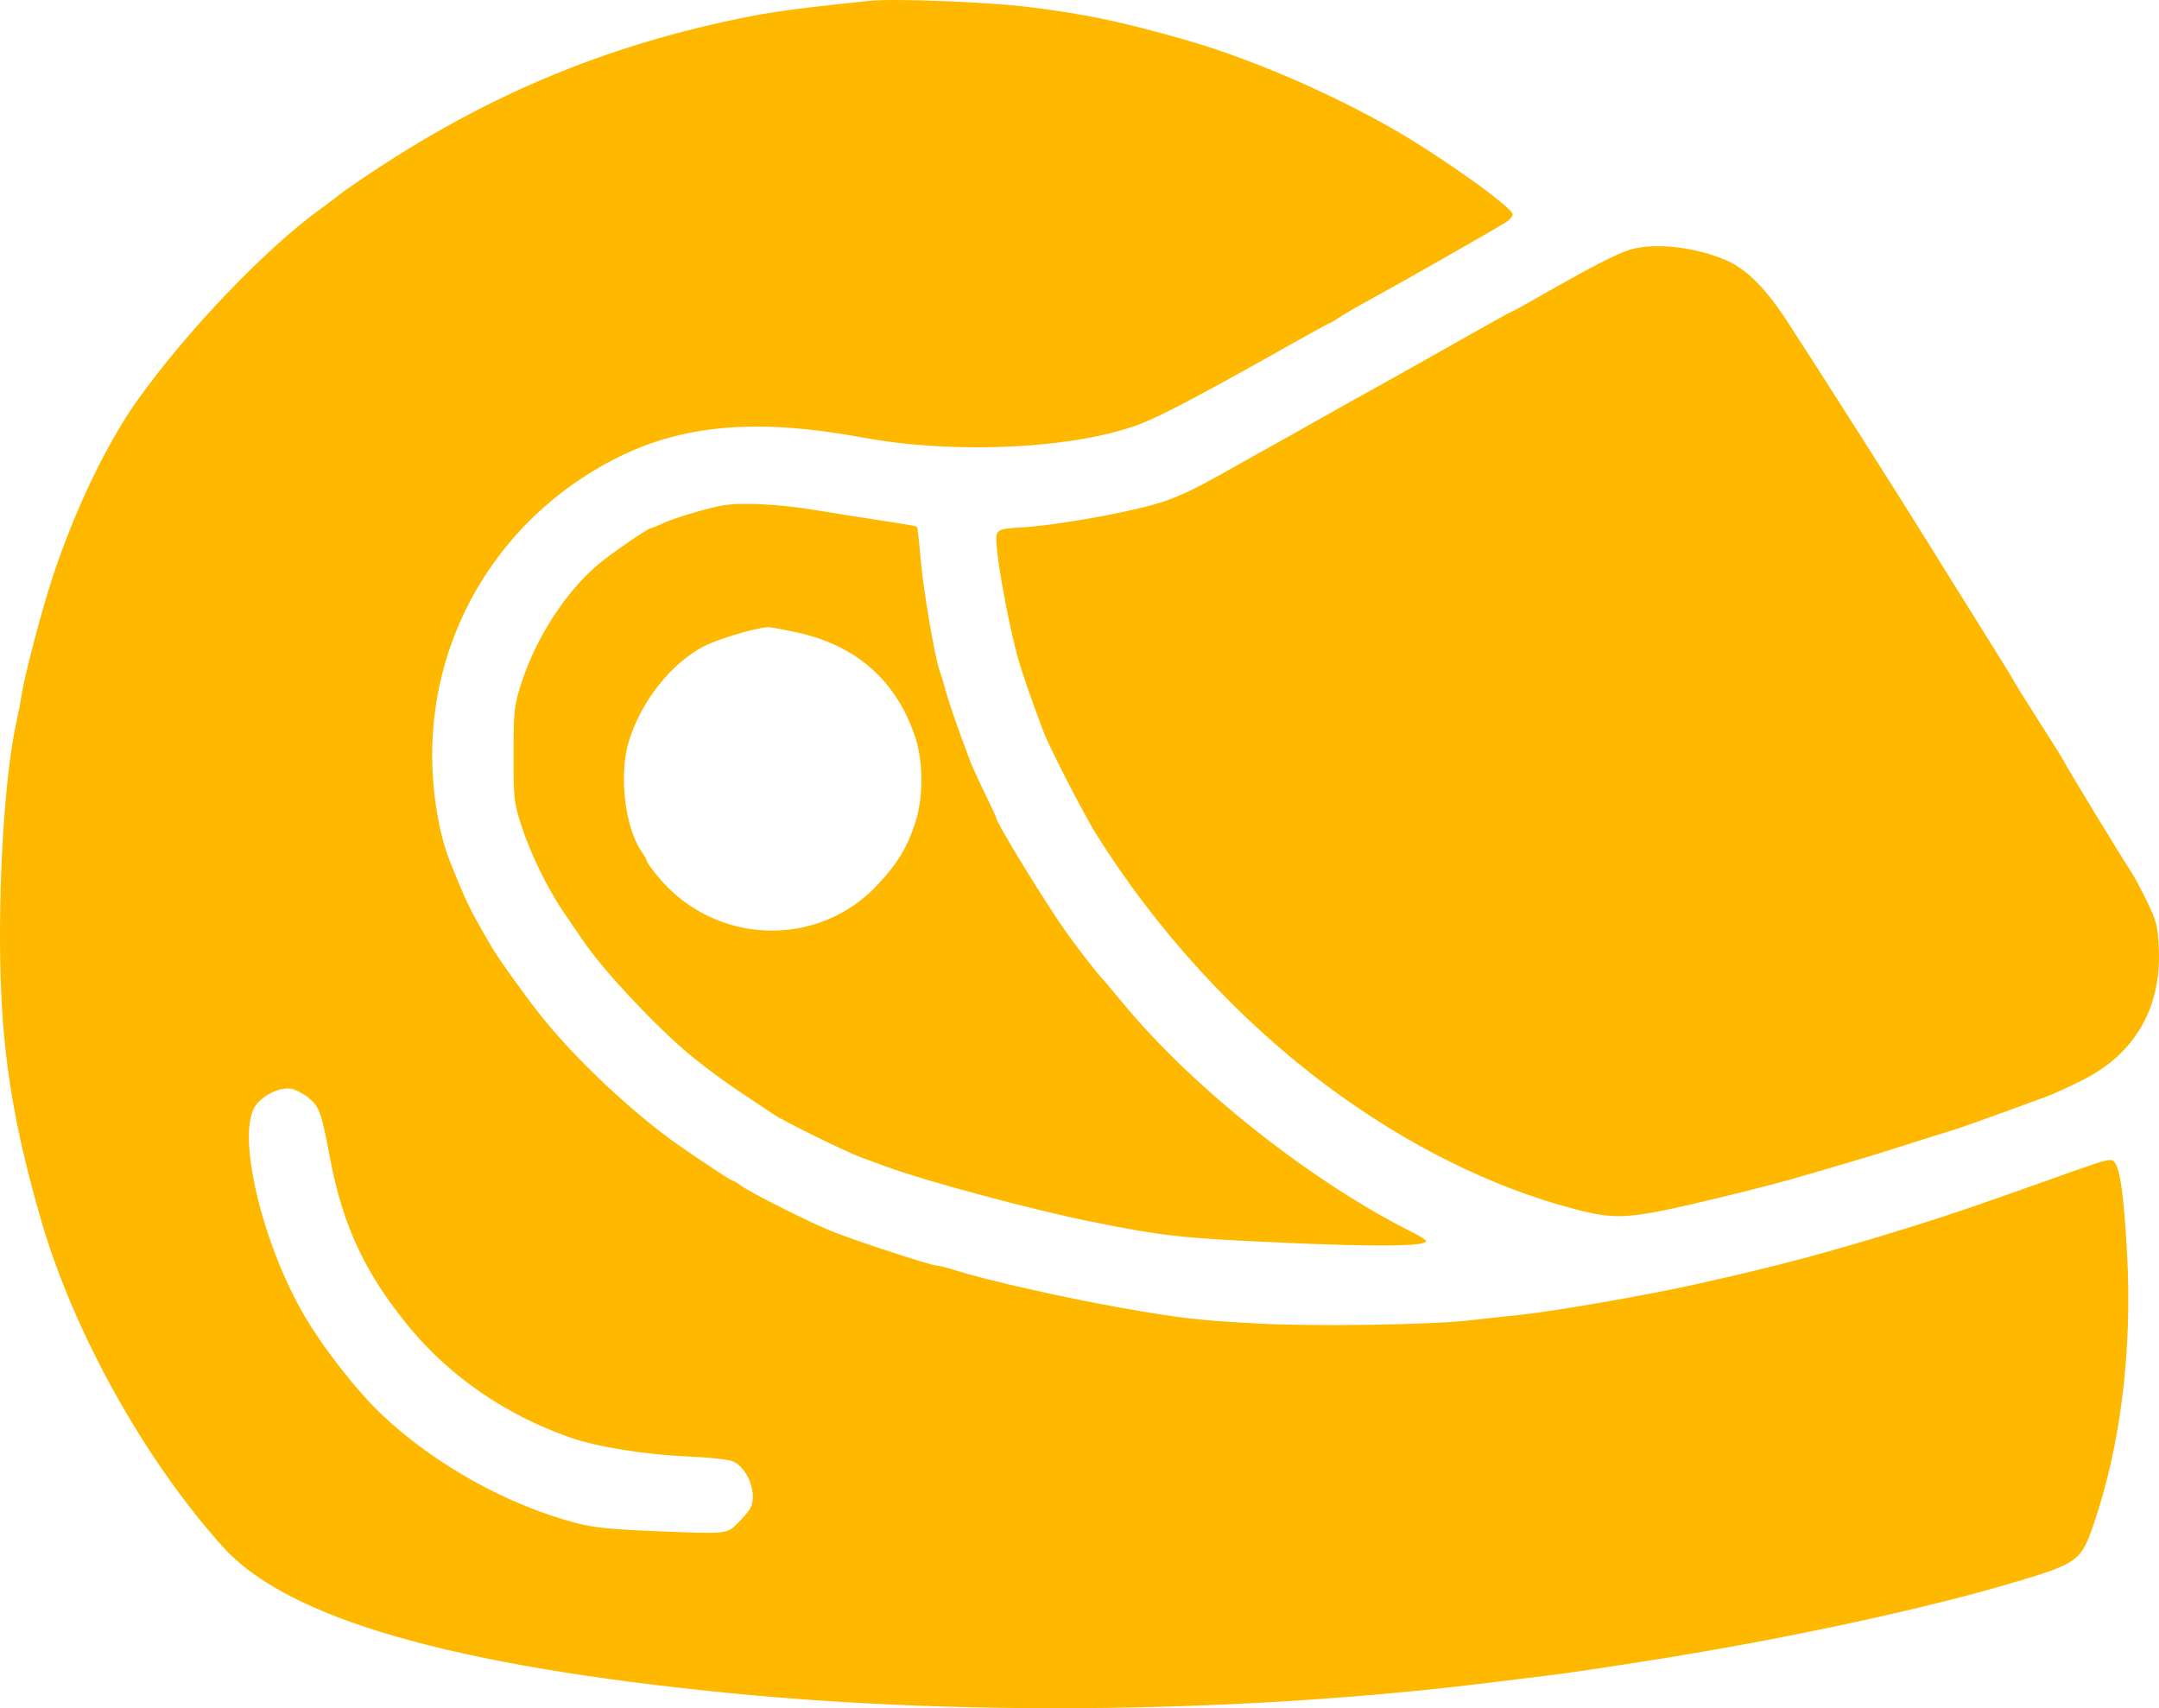 <?xml version="1.0" encoding="UTF-8"?> <svg xmlns="http://www.w3.org/2000/svg" width="115" height="91" viewBox="0 0 115 91" fill="none"><path fill-rule="evenodd" clip-rule="evenodd" d="M46.346 0.041C43.271 0.353 41.35 0.6 40.077 0.848C32.111 2.4 25.453 5.234 18.605 9.988C18.406 10.125 18.074 10.372 17.866 10.536C17.658 10.699 17.305 10.964 17.082 11.125C14.182 13.212 10.001 17.575 7.355 21.274C5.669 23.631 3.945 27.235 2.758 30.882C2.202 32.591 1.304 36.009 1.159 36.971C1.098 37.373 0.974 38.03 0.883 38.431C0.253 41.203 -0.118 47.161 0.034 52.084C0.169 56.496 0.773 60.111 2.192 65.007C3.925 70.987 7.713 77.791 11.884 82.415C15.313 86.217 24.037 88.733 38.852 90.192C51.611 91.448 66.66 91.231 79.636 89.601C80.905 89.442 82.234 89.279 82.591 89.239C83.399 89.147 86.549 88.674 88.932 88.286C95.57 87.206 102.611 85.678 107.162 84.331C110.674 83.292 110.846 83.168 111.519 81.201C112.965 76.974 113.585 71.91 113.294 66.69C113.128 63.71 112.94 62.334 112.64 61.919C112.477 61.693 112.287 61.735 110.317 62.436C105.072 64.302 104.002 64.669 101.83 65.345C97.392 66.726 94.701 67.444 90.301 68.422C87.644 69.013 82.775 69.858 80.933 70.048C80.141 70.129 78.941 70.26 78.267 70.338C76.177 70.58 69.998 70.671 66.954 70.505C63.821 70.335 62.844 70.221 59.677 69.662C56.709 69.137 52.484 68.182 50.966 67.693C50.495 67.541 50.007 67.417 49.882 67.417C49.591 67.417 45.593 66.108 44.302 65.59C43.12 65.116 40.032 63.565 39.487 63.172C39.272 63.017 39.057 62.89 39.009 62.89C38.935 62.89 37.474 61.929 36.186 61.033C33.744 59.335 30.579 56.356 28.761 54.044C27.825 52.855 26.523 51.029 26.149 50.382C24.966 48.337 24.851 48.098 23.959 45.868C23.378 44.417 23.017 42.226 23.02 40.184C23.032 33.565 26.715 27.573 32.669 24.488C36.294 22.61 40.266 22.259 45.986 23.313C50.996 24.236 57.525 23.888 60.902 22.519C62.045 22.055 64.245 20.888 68.522 18.476C69.78 17.766 70.84 17.185 70.877 17.185C70.915 17.185 71.117 17.064 71.328 16.916C71.538 16.768 72.294 16.33 73.007 15.944C74.54 15.112 79.783 12.125 80.249 11.817C80.427 11.699 80.573 11.52 80.573 11.418C80.573 11.061 76.78 8.352 74.232 6.889C70.803 4.92 66.51 3.08 63.063 2.102C59.641 1.131 57.836 0.753 54.777 0.371C52.681 0.109 47.628 -0.089 46.346 0.041ZM86.842 13.296C86.108 13.514 84.702 14.243 81.695 15.964C81.084 16.314 80.555 16.601 80.52 16.601C80.486 16.601 79.203 17.313 77.669 18.183C75.062 19.661 74.04 20.235 72.071 21.32C71.635 21.561 70.792 22.035 70.197 22.374C69.22 22.931 68.62 23.267 66.81 24.271C66.493 24.447 66.007 24.72 65.73 24.878C63.533 26.13 62.601 26.564 61.402 26.893C59.526 27.409 56.148 27.991 54.433 28.095C53.009 28.181 53.009 28.181 53.099 29.218C53.203 30.42 53.78 33.447 54.188 34.927C54.433 35.816 54.866 37.074 55.569 38.942C55.896 39.812 57.708 43.342 58.38 44.418C61.578 49.547 65.893 54.261 70.629 57.803C74.881 60.982 79.458 63.261 83.926 64.423C86.156 65.002 86.794 64.951 91.526 63.816C93.484 63.346 95.128 62.917 96.21 62.592C96.685 62.449 97.69 62.154 98.443 61.937C99.196 61.719 100.623 61.279 101.614 60.959C102.605 60.64 103.61 60.325 103.848 60.26C104.211 60.16 105.642 59.65 109.036 58.408C109.353 58.292 110.211 57.897 110.943 57.53C113.705 56.145 115.127 53.697 114.991 50.559C114.938 49.335 114.876 49.081 114.374 48.049C114.067 47.417 113.706 46.736 113.574 46.536C113.031 45.715 110.089 40.88 109.937 40.558C109.877 40.432 109.343 39.574 108.75 38.65C108.156 37.727 107.538 36.741 107.376 36.46C107.215 36.179 106.97 35.771 106.834 35.554C106.697 35.337 106.33 34.746 106.018 34.24C105.706 33.734 105.058 32.693 104.577 31.927C103.528 30.253 103.503 30.213 102.761 29.013C101.232 26.541 96.732 19.467 95.146 17.042C94.055 15.373 93.045 14.361 92.008 13.895C90.376 13.162 88.16 12.905 86.842 13.296ZM38.492 26.924C37.723 27.057 35.941 27.586 35.359 27.855C35.023 28.01 34.713 28.137 34.67 28.137C34.511 28.137 32.489 29.532 31.821 30.102C30.093 31.578 28.515 34.042 27.749 36.46C27.385 37.609 27.355 37.885 27.353 40.184C27.351 42.501 27.377 42.749 27.748 43.907C28.252 45.477 29.159 47.338 30.061 48.653C30.448 49.215 30.897 49.872 31.06 50.113C32.095 51.644 34.749 54.495 36.619 56.084C37.292 56.656 38.525 57.578 39.357 58.131C40.189 58.684 41.032 59.247 41.23 59.38C41.757 59.736 45.085 61.372 45.842 61.648C46.199 61.778 46.847 62.015 47.283 62.175C49.342 62.931 55.022 64.454 58.092 65.073C61.971 65.855 62.904 65.957 68.324 66.2C73.339 66.424 75.962 66.396 75.962 66.116C75.962 66.057 75.653 65.855 75.277 65.667C69.858 62.969 63.538 57.967 59.779 53.399C59.216 52.716 58.688 52.092 58.604 52.011C58.444 51.857 57.355 50.449 56.867 49.764C55.662 48.073 53.048 43.802 53.048 43.525C53.048 43.492 52.783 42.925 52.459 42.263C52.136 41.601 51.785 40.83 51.678 40.549C51.02 38.803 50.552 37.461 50.382 36.825C50.275 36.423 50.126 35.931 50.051 35.73C49.791 35.032 49.175 31.413 49.037 29.77C48.961 28.862 48.873 28.093 48.841 28.061C48.81 28.029 48.074 27.898 47.205 27.77C46.337 27.641 44.653 27.375 43.464 27.179C41.496 26.854 39.496 26.751 38.492 26.924ZM42.477 33.698C45.637 34.392 47.751 36.269 48.752 39.271C49.184 40.564 49.187 42.474 48.76 43.803C48.332 45.136 47.826 45.974 46.746 47.133C43.563 50.552 38.068 50.354 35.059 46.712C34.728 46.312 34.457 45.938 34.457 45.881C34.457 45.824 34.337 45.603 34.189 45.39C33.274 44.066 32.949 41.234 33.507 39.453C34.169 37.345 35.715 35.381 37.446 34.453C38.173 34.063 40.167 33.46 40.908 33.407C41.009 33.4 41.715 33.531 42.477 33.698ZM16.442 58.489C17.012 58.953 17.119 59.255 17.585 61.722C18.269 65.334 19.474 67.891 21.837 70.744C23.996 73.351 26.969 75.386 30.35 76.572C31.804 77.081 34.367 77.494 36.691 77.592C37.931 77.645 38.856 77.753 39.091 77.873C39.88 78.278 40.352 79.628 39.959 80.359C39.878 80.509 39.564 80.876 39.26 81.173C38.708 81.715 38.708 81.715 35.322 81.585C32.69 81.484 31.674 81.388 30.762 81.153C27.08 80.202 23.17 78.034 20.37 75.389C19.012 74.106 17.207 71.8 16.188 70.045C13.96 66.209 12.618 60.547 13.564 58.975C13.922 58.38 14.9 57.888 15.505 57.999C15.743 58.043 16.165 58.264 16.442 58.489Z" fill="#FFB800"></path></svg> 